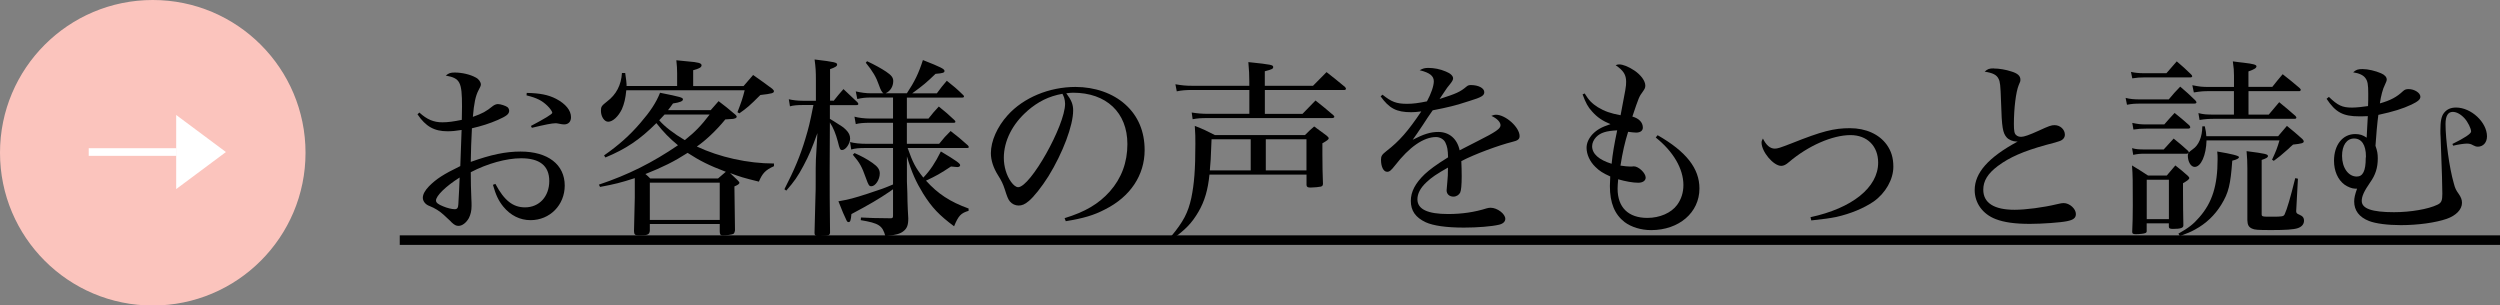 <?xml version="1.0" encoding="UTF-8"?><svg id="_イヤー_2" xmlns="http://www.w3.org/2000/svg" viewBox="0 0 477.05 58.29"><rect x="0" y="0" width="477.05" height="58.29" fill="#808080" stroke="none"/><defs><style>.cls-1{fill:#fff;}.cls-2{fill:#fbc4bd;}.cls-3{fill:none;stroke:#fff;stroke-miterlimit:10;stroke-width:1.46px;}</style></defs><g id="PRESENT_02"><g id="_客様の声をもっと読む_ブログカテゴリへリンク"><g><path d="M80.03,21.48c1.42,1.31,2.73,1.86,4.37,1.86,1.09,0,2.15-.15,3.72-.47,.04-1.53,.04-1.93,.04-2.55,0-4.7-.36-5.39-3.1-5.9,.58-.47,.91-.58,1.71-.58,1.35,0,2.95,.36,4.01,.95,.58,.29,.98,.87,.98,1.35q0,.29-.44,1.06c-.58,1.09-.87,2.51-1.09,5.1,1.86-.66,2.51-1.02,3.83-2.08,.29-.22,.66-.36,.95-.36,.51,0,1.49,.33,1.82,.58,.22,.18,.33,.47,.33,.73-.04,.62-.51,.98-2.15,1.71-1.57,.69-3.21,1.2-4.96,1.6q-.18,3.35-.22,6.41c3.86-1.38,6.63-1.97,9.51-1.97,5.21,0,8.42,2.48,8.42,6.49,0,3.72-2.84,6.6-6.52,6.6-2.04,0-3.83-.91-5.21-2.59-.91-1.13-1.42-2.22-1.97-4.15l.47-.18c1.68,3.17,3.35,4.48,5.65,4.48,2.73,0,4.63-2.08,4.63-5.03s-1.89-4.34-5.36-4.34c-2.84,0-6.49,1.02-9.62,2.66,0,2.11,.04,3.06,.11,4.99,.04,.66,.04,1.06,.04,1.46,0,.91-.18,1.64-.51,2.3-.51,.91-1.28,1.49-1.97,1.49-.47,0-.77-.15-1.35-.69-.07-.11-.25-.26-.47-.47q-.07-.07-1.02-.95c-.8-.73-1.68-1.27-2.7-1.68-.77-.26-1.28-.91-1.28-1.57s.4-1.38,1.17-2.19c1.42-1.42,2.7-2.26,5.98-3.86l.25-6.89c-1.09,.18-1.86,.25-2.7,.25-2.51,0-4.15-.91-5.72-3.24l.36-.33Zm3.17,16.8c0,.4,.44,.73,1.35,1.09,.77,.33,1.68,.55,2.22,.55,.47,0,.66-.25,.69-.95,.07-1.09,.25-4.59,.25-5.1-2.66,1.68-4.52,3.5-4.52,4.41Zm17.31-20.55c2.48,.04,4.12,.36,5.61,1.13,1.82,.95,2.84,2.22,2.84,3.5,0,.87-.51,1.38-1.31,1.38-.22,0-.58-.04-1.06-.15-.29-.07-.44-.07-.62-.07-.62,0-1.93,.25-4.48,.87l-.18-.36c2.62-1.38,4.08-2.26,4.08-2.51,0-.22-.44-.87-.95-1.35-1.02-.98-2-1.49-3.97-1.97l.04-.47Z"/><path d="M135.59,21.05c.66-.77,.88-1.02,1.53-1.75,1.35,1.02,1.75,1.35,2.99,2.4,.33,.25,.47,.44,.47,.58,0,.11-.15,.25-.25,.29-.26,.11-.55,.15-.95,.15-.22,0-.55,.04-.98,.07-1.71,2.11-3.83,4.08-5.43,5.17,4.34,2.04,9.73,3.24,14.72,3.24v.51c-1.64,.73-2.22,1.38-2.88,2.95-2.84-.69-3.68-.95-5.5-1.64,.51,.51,.73,.69,1.42,1.35,.29,.29,.36,.4,.36,.51,0,.22-.33,.44-.95,.69,.07,5.36,.11,8.13,.11,8.38-.07,.4-.15,.58-.33,.69-.18,.11-1.35,.29-2,.29-.44,0-.58-.22-.58-.77v-1.42h-13.34v1.28c-.07,.77-.44,.91-2.11,.91-.69,0-.91-.18-.91-.84,0-.73,.07-2.88,.15-6.38v-3.72c-2.66,.87-3.9,1.17-6.63,1.68l-.22-.44c5.65-1.89,10.2-4.19,15.09-7.51-1.64-1.35-2.77-2.51-4.12-4.23-3.17,3.17-5.79,4.92-9.73,6.56l-.25-.4c2.73-1.9,4.92-3.83,6.96-6.23,1.86-2.15,2.99-3.86,3.72-5.72,3.97,.8,4.37,.91,4.37,1.27,0,.33-.58,.58-1.9,.77-.44,.62-.62,.87-.95,1.28h8.13Zm-6.38-4.63v-2.44c0-.87-.04-1.38-.15-2.48,.98,.11,1.75,.18,2.22,.22,1.93,.15,2.59,.33,2.59,.73s-.4,.62-1.6,.95v3.02h9.62c.8-.91,1.02-1.17,1.82-2.11,1.53,1.09,2.04,1.42,3.64,2.62,.22,.22,.33,.33,.33,.47,0,.36-.33,.47-2.59,.73-2.04,2.04-2.55,2.48-4.01,3.5l-.36-.22c.8-2.08,.98-2.62,1.38-4.19h-22.59c-.15,1.57-.4,2.59-.84,3.61-.69,1.42-1.75,2.4-2.62,2.4-.73,0-1.38-.98-1.38-2.08,0-.8,.11-.95,1.17-1.79,1.75-1.31,2.7-3.13,2.84-5.43h.62c.18,1.31,.26,1.82,.26,2.19v.29h9.66Zm7.8,17.64c.66-.58,.87-.77,1.49-1.28-3.17-1.2-4.99-2.11-7.29-3.61-2.55,1.64-4.74,2.73-8.05,4.04,.36,.29,.51,.44,.91,.84h12.94Zm-13.01,7.91h13.34v-7.11h-13.34v7.11Zm2.81-20.11c-.44,.47-.58,.62-1.02,1.09,.98,1.17,2.84,2.59,4.88,3.79,1.97-1.57,3.1-2.73,4.74-4.88h-8.6Z"/><path d="M159.06,19.26c.8-1.02,1.06-1.31,1.89-2.26,1.17,1.09,1.53,1.42,2.66,2.51,.11,.11,.18,.26,.18,.33,0,.15-.15,.22-.4,.22h-5.03v2.62c.36,.22,.55,.33,.73,.44,1.75,1.09,1.79,1.13,2.33,1.64,.55,.55,.8,1.06,.8,1.68,0,.95-.84,2.19-1.53,2.19-.36,0-.47-.18-.8-1.57-.4-1.53-.91-2.77-1.53-3.68l-.04,8.85c0,4.74,0,5.65,.07,12.17-.04,.51-.36,.62-1.64,.62-.26,.04-.44,.04-.55,.04h-.11c-.44,0-.66-.18-.66-.55v-.15q.15-5.14,.18-7c.04-.8,.04-1.6,.04-2.41,0-2.3,0-3.83,.04-4.52l.29-5.03c-1.02,2.84-1.57,4.19-2.66,6.23s-1.75,2.99-3.28,4.74l-.36-.26c1.86-3.61,3.06-6.45,4.01-9.66,.62-2.08,.8-2.73,1.53-6.41h-2.04c-1.02,0-1.82,.07-2.44,.25l-.22-1.35c.77,.18,1.71,.29,2.66,.29h2.51v-3.94c0-1.68-.04-2.33-.25-3.94,3.9,.47,4.3,.58,4.3,.98,0,.29-.33,.51-1.35,.87v6.01h.66Zm13.99-1.46c1.46-2.19,2.26-3.83,3.06-6.34,3.5,1.38,4.12,1.71,4.12,2.08,0,.33-.29,.44-1.71,.55-1.75,1.68-2.3,2.15-4.45,3.72h4.7c.8-1.09,1.06-1.42,1.9-2.4,1.42,1.13,1.86,1.49,3.17,2.77,.07,.07,.11,.18,.11,.22,0,.15-.11,.22-.33,.22h-10.57v4.01h4.12c.84-1.06,1.09-1.35,1.97-2.3,1.35,1.09,1.75,1.42,2.99,2.59,.15,.15,.18,.22,.18,.33s-.11,.18-.33,.18h-8.93v4.01h6.16c.91-1.13,1.2-1.46,2.19-2.44,1.46,1.13,1.9,1.49,3.28,2.73,.15,.15,.18,.22,.18,.33,0,.15-.11,.18-.36,.18h-11.3c.98,2.81,1.53,3.83,2.99,5.65,1.35-1.42,2.26-2.81,3.35-4.99,2.99,1.79,3.68,2.3,3.68,2.62,0,.22-.22,.36-.55,.36,0,0-.4-.04-1.2-.11-2.04,1.35-2.81,1.79-4.77,2.7,2.26,2.51,4.59,4.04,8.13,5.32v.44c-1.46,.44-1.93,.91-2.77,2.95-2.84-2.11-4.23-3.57-5.9-6.23-1.38-2.26-2.19-4.04-3.1-7.11v4.81q.11,2.44,.11,3.79c.04,1.46,.07,1.68,.15,3.24,0,1.31-.25,1.93-.98,2.48-.62,.47-1.42,.69-3.39,.91-.55-2.04-1.24-2.48-4.7-3.06l.04-.51c2.08,.11,2.26,.11,5.61,.15,.44,0,.51-.07,.51-.55v-4.99q-.25,.15-.62,.44c-2.15,1.46-3.9,2.48-7.32,4.3-.11,1.24-.22,1.53-.55,1.53-.18,0-.29-.11-.4-.36-.25-.47-.98-2.15-1.53-3.61,1.97-.33,3.02-.62,5.61-1.46,2.26-.73,3.17-1.06,4.81-1.75v-6.96h-5.03c-1.6,0-2.19,.07-2.95,.29l-.22-1.42c.91,.22,1.82,.33,3.17,.33h5.03v-4.01h-4.41c-1.2,0-2.04,.07-2.7,.25l-.25-1.42c.73,.22,2,.36,2.95,.36h4.41v-4.01h-4.23c-1.02,0-1.71,.07-2.59,.29l-.29-1.46c1.09,.25,1.97,.36,2.92,.36h2.37q-.4-.18-.87-1.57c-.51-1.49-1.17-2.62-2.51-4.26l.25-.29c1.53,.73,2.66,1.35,3.64,2,1.02,.69,1.35,1.13,1.35,1.79,0,1.02-.55,1.93-1.46,2.33h4.08Zm-9.98,11.41c1.24,.55,2.37,1.13,3.43,1.89,.98,.69,1.38,1.24,1.38,2,0,1.17-.84,2.44-1.6,2.44-.44,0-.55-.18-1.06-1.6-.77-2.15-1.13-2.84-2.48-4.41l.33-.33Z"/><path d="M203.14,41.63c3.94-1.2,6.52-2.73,8.64-5.1,2.22-2.51,3.35-5.54,3.35-9.04,0-6.01-4.01-9.8-10.38-9.8-.36,0-.66,.04-1.28,.11,.98,1.31,1.31,2.11,1.31,3.28,0,2.88-1.97,8.09-4.7,12.53-1.31,2.08-2.81,3.97-3.79,4.77-.73,.62-1.28,.84-1.93,.84-.62,0-1.24-.29-1.64-.77-.33-.36-.58-1.02-.98-2.3-.36-1.09-.62-1.64-1.31-2.73-.87-1.38-1.35-2.84-1.35-4.19,0-2.3,1.2-5.03,3.21-7.25,3.02-3.35,7.91-5.39,12.94-5.39,3.68,0,7.14,1.2,9.51,3.35,2.44,2.19,3.68,5.14,3.68,8.71,0,4.77-2.73,8.89-7.54,11.3-2.15,1.13-4.15,1.71-7.51,2.26l-.22-.58Zm-7.07-20.48c-2.88,2.48-4.52,5.76-4.52,8.96,0,1.68,.51,3.39,1.38,4.59,.44,.62,.95,1.02,1.35,1.02,2.33,0,8.96-11.77,8.96-15.92,0-.36-.07-.77-.18-1.17-.11-.25-.29-.73-.33-.73-2.62,.47-4.63,1.49-6.67,3.24Z"/><path d="M230.79,33.32c-.29,2.88-.91,5.06-2.11,7.11-1.24,2.11-2.44,3.39-4.96,5.17l-.29-.44c2.41-2.88,3.28-4.59,3.9-7.4,.55-2.7,.77-5.39,.77-10.31,0-1.24,0-1.93-.11-3.43,1.68,.66,2.19,.91,3.83,1.75h17.2c.77-.77,.98-.98,1.75-1.64q1.2,.87,2.33,1.71c.33,.29,.44,.4,.44,.55,0,.22-.29,.44-1.2,.95v2.04c0,2.19,.04,3.9,.11,5.72-.04,.33-.11,.4-.4,.51-.25,.07-1.35,.18-1.97,.18-.55,0-.73-.11-.77-.47v-2h-18.51Zm19.75-16.94q1.42-1.46,2.59-2.62c1.53,1.2,2,1.57,3.53,2.84,.11,.15,.18,.26,.18,.33,0,.15-.15,.25-.36,.25h-15.12v4.55h7.18l2.48-2.55c1.53,1.2,1.97,1.57,3.42,2.81,.15,.15,.18,.22,.18,.29,0,.15-.18,.25-.44,.25h-23.54c-1.57,0-2.08,.04-3.06,.22l-.18-1.28c1.17,.18,1.9,.25,3.24,.25h7.76v-4.55h-10.86c-1.31,0-2.08,.07-2.99,.26l-.26-1.35c1.28,.22,2,.29,3.24,.29h10.86v-.84c0-1.24-.04-2.04-.18-3.68,4.52,.47,4.74,.55,4.74,.95,0,.33-.22,.44-1.6,.8v2.77h9.18Zm-11.88,10.2h-7.47c-.15,4.04-.18,4.26-.33,5.94h7.8v-5.94Zm10.64,5.94v-5.94h-7.76v5.94h7.76Z"/><path d="M263.8,18.06c1.71,1.38,2.66,1.75,4.7,1.75,1.17,0,2.22-.15,3.79-.47,.8-1.46,1.31-2.95,1.31-3.83,0-1.02-.77-1.64-2.7-2.11,.66-.36,.98-.44,1.68-.44,1.06,0,2.22,.22,3.32,.69,.91,.36,1.38,.84,1.38,1.31,0,.26-.15,.55-.58,1.09-.4,.47-.73,.91-1.02,1.38q-.69,1.06-.98,1.46c3.17-1.02,3.94-1.35,5.14-2.37,.25-.22,.47-.29,.84-.29,1.42,0,2.55,.58,2.55,1.35,0,.66-.51,.98-2.81,1.68-2.77,.91-4.19,1.24-7.03,1.79-.8,1.17-1.13,1.6-1.89,2.81-1.06,1.6-1.31,1.93-1.93,2.81,2.11-1.09,3.42-1.49,4.88-1.49,2.11,0,3.61,1.31,4.08,3.5q.62-.33,3.5-1.79c3.39-1.71,4.3-2.33,4.3-2.99,0-.62-.69-1.31-1.75-1.79,.44-.18,.62-.22,.87-.22,1.86,0,4.52,2.4,4.52,4.08,0,.58-.36,.87-1.35,1.09-2.62,.66-7.18,2.33-9.77,3.68,.04,.98,.07,1.89,.07,2.88,0,1.71-.11,2.77-.29,3.13-.22,.44-.73,.77-1.28,.77-.77,0-1.31-.47-1.31-1.2q0-.22,.15-1.75c.07-.66,.11-1.35,.11-2.59-2.15,1.2-3.21,1.93-4.12,2.81-1.17,1.09-1.71,2.19-1.71,3.24,0,1.89,1.93,2.81,5.87,2.81,2.62,0,5.06-.36,7.36-1.09,.26-.07,.51-.11,.73-.11,1.28,0,2.81,1.17,2.81,2.11,0,.55-.44,.95-1.2,1.13-1.38,.33-4.12,.55-6.7,.55-3.35,0-5.83-.36-7.29-1.02-1.93-.91-2.84-2.19-2.84-4.08,0-1.75,.87-3.39,2.66-5.1,.95-.87,2.04-1.71,4.45-3.21-.04-1.49-.15-2.04-.51-2.81-.29-.62-1.02-1.06-1.79-1.06-2.37,0-5.1,1.9-7.8,5.39-.8,1.02-1.09,1.24-1.53,1.24-.69,0-1.17-.95-1.17-2.3,0-.69,.18-.98,1.02-1.64,2.51-1.93,4.15-3.83,6.67-7.58-.91,.11-1.35,.15-1.93,.15-2.81,0-4.19-.73-5.83-3.02l.36-.33Z"/><path d="M302.39,17.84c.8,1.31,1.38,1.9,2.51,2.62,1.28,.77,2.4,1.17,4.34,1.53,.98-5.1,1.06-5.47,1.06-6.38,0-1.35-.51-2.15-2-3.17,.29-.11,.4-.15,.66-.15,.73,0,1.75,.4,2.92,1.17,1.28,.87,2.08,2,2.08,2.88,0,.4-.11,.62-.47,1.13-.73,.98-.77,1.13-2,4.77,1.28,.36,2,1.13,2,2.11,0,.58-.47,.95-1.28,.95-.36,0-.91-.07-1.53-.15-.62,1.97-1.06,3.9-1.46,6.45,.77,.11,1.42,.18,1.82,.18h.33c.22-.04,.36-.04,.4-.04,.91,0,2.26,1.28,2.26,2.15,0,.58-.55,.98-1.42,.98-1.02,0-2.41-.25-3.83-.66-.07,.87-.11,1.31-.11,1.79,0,3.57,2.04,5.58,5.68,5.58,2.37,0,4.55-.95,5.68-2.48,.8-1.09,1.2-2.37,1.2-3.79,0-3.1-1.93-6.41-5.28-9.07l.36-.44c5.47,3.13,7.98,6.34,7.98,10.17,0,4.59-3.9,7.94-9.22,7.94-1.93,0-3.79-.58-5.06-1.53-1.89-1.46-2.81-3.64-2.81-6.89,0-.47,.04-.95,.07-1.82-1.38-.62-2.08-1.06-2.84-1.82-1.06-1.02-1.68-2.4-1.68-3.64,0-.91,.4-1.79,1.13-2.59,.84-.87,1.75-1.38,3.43-1.93-1.49-.62-2.51-1.28-3.53-2.44-.77-.84-1.17-1.57-1.79-3.24l.4-.18Zm2.19,8.31c-.47,.51-.77,1.13-.77,1.75,0,1.46,1.28,2.59,3.72,3.35,.18-1.86,.51-3.75,1.06-6.38-2.11,.11-3.17,.44-4.01,1.28Z"/><path d="M345.45,41.45c7.98-1.71,12.94-5.68,12.94-10.42,0-3.17-2.11-5.25-5.28-5.25-3.46,0-8.09,2.04-11.73,5.14-.58,.51-1.02,.73-1.49,.73-1.49,0-3.75-2.7-3.75-4.45,0-.25,.07-.4,.26-.77,.62,1.28,1.38,1.93,2.26,1.93,.55,0,.98-.15,3.24-1.02,5.76-2.3,8.05-2.88,11.11-2.88s5.58,1.17,7,3.13c.87,1.2,1.28,2.51,1.28,4.23,0,2.41-1.49,5.03-3.75,6.63-1.93,1.31-4.41,2.33-7.14,2.95-1.24,.25-2.33,.4-4.77,.66l-.15-.62Z"/><path d="M380.46,13.07c1.02,0,2.3,.22,3.39,.58,1.17,.36,1.68,.84,1.68,1.53,0,.33,0,.36-.33,1.09-.51,1.24-.91,4.37-.91,7.4,0,1.35,.11,1.86,.44,2.11,.22,.22,.58,.33,.95,.33,.55,0,1.57-.36,3.35-1.17,1.97-.91,2.4-1.06,3.02-1.06,1.09,0,1.97,.84,1.97,1.82,0,.55-.36,1.02-1.06,1.24q-.33,.15-2.59,.73c-4.3,1.2-6.89,2.33-9.15,4.01-1.93,1.46-2.77,2.84-2.77,4.52,0,2.51,2.04,3.83,5.98,3.83,2.11,0,5.47-.44,8.05-1.06,.8-.18,.98-.22,1.31-.22,1.13,0,2.33,1.09,2.33,2.08,0,.77-.47,1.13-1.71,1.38-1.17,.25-4.74,.51-7.07,.51-2.84,0-4.92-.29-6.52-.91-2.48-.95-4.01-3.06-4.01-5.54,0-3.28,2.59-6.23,8.2-9.26h-.22c-.66,0-1.46-.33-1.86-.77-.77-.87-.95-1.9-1.09-6.78-.11-3.28-.18-3.83-.47-4.41-.36-.77-1.09-1.13-2.66-1.38,.58-.51,.87-.62,1.75-.62Z"/><path d="M405.6,18.68c.87,.22,1.57,.29,2.88,.29h5.36c.91-1.09,1.2-1.42,2.19-2.44,1.28,1.09,1.68,1.46,2.88,2.62,.15,.18,.22,.29,.22,.36,0,.18-.15,.26-.44,.26h-10.2c-1.17,0-1.68,.04-2.62,.22l-.26-1.31Zm1.02-4.96c.8,.18,1.53,.25,2.55,.25h4.23c.84-.98,1.13-1.28,1.97-2.26,1.24,1.06,1.6,1.38,2.73,2.48,.15,.18,.22,.25,.22,.36s-.15,.22-.29,.22h-8.85c-.91,0-1.35,.04-2.3,.18l-.25-1.24Zm6.23,14.83c.84-.91,1.09-1.2,1.93-2.11,1.24,.98,1.57,1.31,2.73,2.33,.11,.15,.15,.18,.15,.36q.18-.25,.77-.66c1.13-.77,1.79-2.3,1.82-4.37h.47c.22,.95,.25,1.24,.29,1.89h13.7c.73-.87,.95-1.13,1.68-1.97,1.31,1.06,1.68,1.38,2.95,2.51,.18,.18,.26,.33,.26,.44,0,.33-.36,.44-2.04,.62-.4,.33-.69,.62-.87,.8-1.57,1.38-1.75,1.53-2.81,2.3l-.33-.22c.77-1.64,.98-2.19,1.42-3.68h-13.92c-.07,2.84-1.06,5.06-2.26,5.06-.73,0-1.31-.98-1.31-2.19,0-.15,.04-.22,.11-.44l-.25,.11h-7.91c-1.17,0-1.49,.04-2.37,.22l-.22-1.28c.8,.22,1.28,.25,2.59,.25h3.43Zm-3.21,15.45c0,.29-.07,.4-.26,.47-.18,.11-1.13,.22-1.82,.22-.51,0-.69-.11-.69-.4v-.11c.07-1.79,.11-2.7,.11-4.92,0-4.7,0-5.76-.15-7.69,1.38,.84,1.79,1.09,3.06,1.93h3.57c.69-.84,.91-1.09,1.64-1.93,1.09,.84,1.42,1.13,2.37,1.97,.22,.22,.29,.33,.29,.44,0,.22-.36,.51-1.2,.98v1.46c0,2.4,.04,5.14,.07,6.45v.15c0,.47-.51,.66-2,.66-.58,0-.77-.11-.77-.44v-.62h-4.23v1.38Zm-2.77-20.55c1.24,.25,1.57,.29,2.77,.29h3.35c.84-.98,1.13-1.28,1.97-2.19,1.24,.98,1.6,1.31,2.81,2.37,.11,.15,.18,.29,.18,.36,0,.15-.18,.26-.36,.26h-7.94c-1.09,0-1.57,.04-2.55,.18l-.22-1.28Zm2.77,18.36h4.23v-7.51h-4.23v7.51Zm6.05,2.77c1.93-1.09,2.84-1.79,3.97-3.1,2.48-2.81,3.5-6.08,3.5-11.11,0-.55,0-.8-.07-1.46q4.15,.69,4.15,1.06c0,.25-.36,.47-1.28,.69-.33,4.56-.69,6.12-2.11,8.42-1.24,2-2.88,3.57-4.96,4.7-.84,.47-1.46,.73-2.92,1.27l-.29-.47Zm17.89-27.98c.87-1.09,1.13-1.42,2-2.44,1.46,1.13,1.86,1.49,3.21,2.62,.18,.18,.25,.29,.25,.36,0,.11-.15,.25-.25,.25h-9.73v4.48h3.86c.84-1.02,1.13-1.35,2-2.37,1.35,1.13,1.79,1.46,3.1,2.62,.11,.15,.18,.26,.18,.33,0,.11-.15,.22-.26,.22h-15.01c-1.42,0-2.11,.04-3.21,.22l-.22-1.31c1.06,.25,1.31,.29,3.43,.29h3.35v-4.48h-4.63c-1.28,0-1.68,.04-3.02,.25l-.29-1.38c1.49,.29,1.79,.33,3.32,.33h4.63v-2.15c0-.91-.04-1.49-.22-2.73,.87,.11,1.57,.22,2,.25,1.93,.22,2.51,.4,2.51,.69,0,.33-.4,.58-1.53,.98v2.95h4.52Zm-4.74,15.45c0-1.24-.04-1.86-.15-3.21,3.64,.47,4.08,.58,4.08,.95,0,.25-.33,.44-1.2,.73v10.28c0,.55,.04,.55,2,.55s2.22-.04,2.41-.51c.44-.95,1.06-3.06,2-6.85l.51,.11-.33,6.16v.07c0,.29,.15,.47,.58,.62,.66,.29,.91,.58,.91,1.17,0,.66-.44,1.17-1.2,1.42-.77,.26-2.33,.36-4.99,.36s-3.24-.04-3.75-.29c-.62-.29-.84-.69-.87-1.6v-9.95Z"/><path d="M444.4,18.49c1.71,1.64,2.55,2.04,4.41,2.04,.84,0,2.15-.15,3.06-.29,.04-1.06,.04-1.35,.04-2.33,0-1.79-.11-2.44-.55-3.02-.4-.55-1.17-.91-2.33-1.09,.58-.51,.91-.62,1.79-.62,1.02,0,2.44,.33,3.53,.8,.69,.29,1.09,.73,1.09,1.2q0,.29-.36,1.02c-.36,.66-.77,2.15-.95,3.53,2.04-.58,3.21-1.2,4.45-2.37,.29-.25,.55-.36,1.02-.36,1.13,0,2.26,.73,2.26,1.46,0,.51-.47,.91-1.68,1.49-1.71,.8-3.46,1.35-6.34,1.97-.18,1.2-.47,4.45-.55,5.9,.33,.95,.44,1.49,.44,2.4,0,1.79-.44,3.17-1.46,4.59-1.13,1.64-1.6,2.62-1.6,3.53,0,1.46,1.93,2.15,6.16,2.15,3.17,0,6.52-.58,8.27-1.42,.77-.36,.95-.77,.95-2.08,0-1.71-.07-3.64-.33-10.82-.04-.4-.04-.84-.04-1.28,0-1.75,.18-2.7,.69-3.35,.55-.69,1.28-1.02,2.3-1.02,2.88,0,5.9,2.81,5.9,5.5,0,1.17-.73,1.97-1.75,1.97-.29,0-.62-.11-.87-.26-.44-.25-.73-.33-1.24-.33s-1.71,.18-2.59,.4l-.15-.33c2.33-1.13,3.57-1.97,3.57-2.37,0-.58-.62-1.82-1.24-2.51-.73-.8-1.53-1.24-2.26-1.24-.91,0-1.38,.77-1.38,2.3,0,3.02,.73,8.42,1.57,11.3,.25,.98,.44,1.35,.91,2,.47,.66,.66,1.17,.66,1.75,0,1.27-1.13,2.44-2.92,3.06-2.11,.73-5.47,1.2-8.75,1.2-2.48,0-4.81-.29-6.09-.8-1.86-.73-2.81-2-2.81-3.72,0-.69,.15-1.31,.55-2.44h-.36c-.58,0-1.42-.33-2.04-.77-1.28-.95-2-2.62-2-4.55,0-3.02,1.64-5.1,4.04-5.1,.84,0,1.46,.18,2.19,.69,.04-.51,.04-.69,.11-2.11,.04-.66,.07-1.13,.11-2-.84,.04-1.17,.04-1.64,.04-3.1,0-4.52-.77-6.23-3.35l.44-.36Zm7.07,11.37c0-2.22-.84-3.43-2.26-3.43s-2.3,1.31-2.3,3.32c0,2.26,1.2,3.94,2.81,3.94,1.17,0,1.71-1.09,1.71-3.5l.04-.33Z"/><path d="M76.28,46.73v-1.82H477.05v1.82H76.28Z"/></g><g><circle class="cls-2" cx="29.15" cy="29.15" r="29.15"/><g><path class="cls-1" d="M33.62,36.07v-14.13l9.49,7.07-9.49,7.07Z"/><line class="cls-3" x1="33.69" y1="29.01" x2="16.93" y2="29.01"/></g></g></g></g></svg>